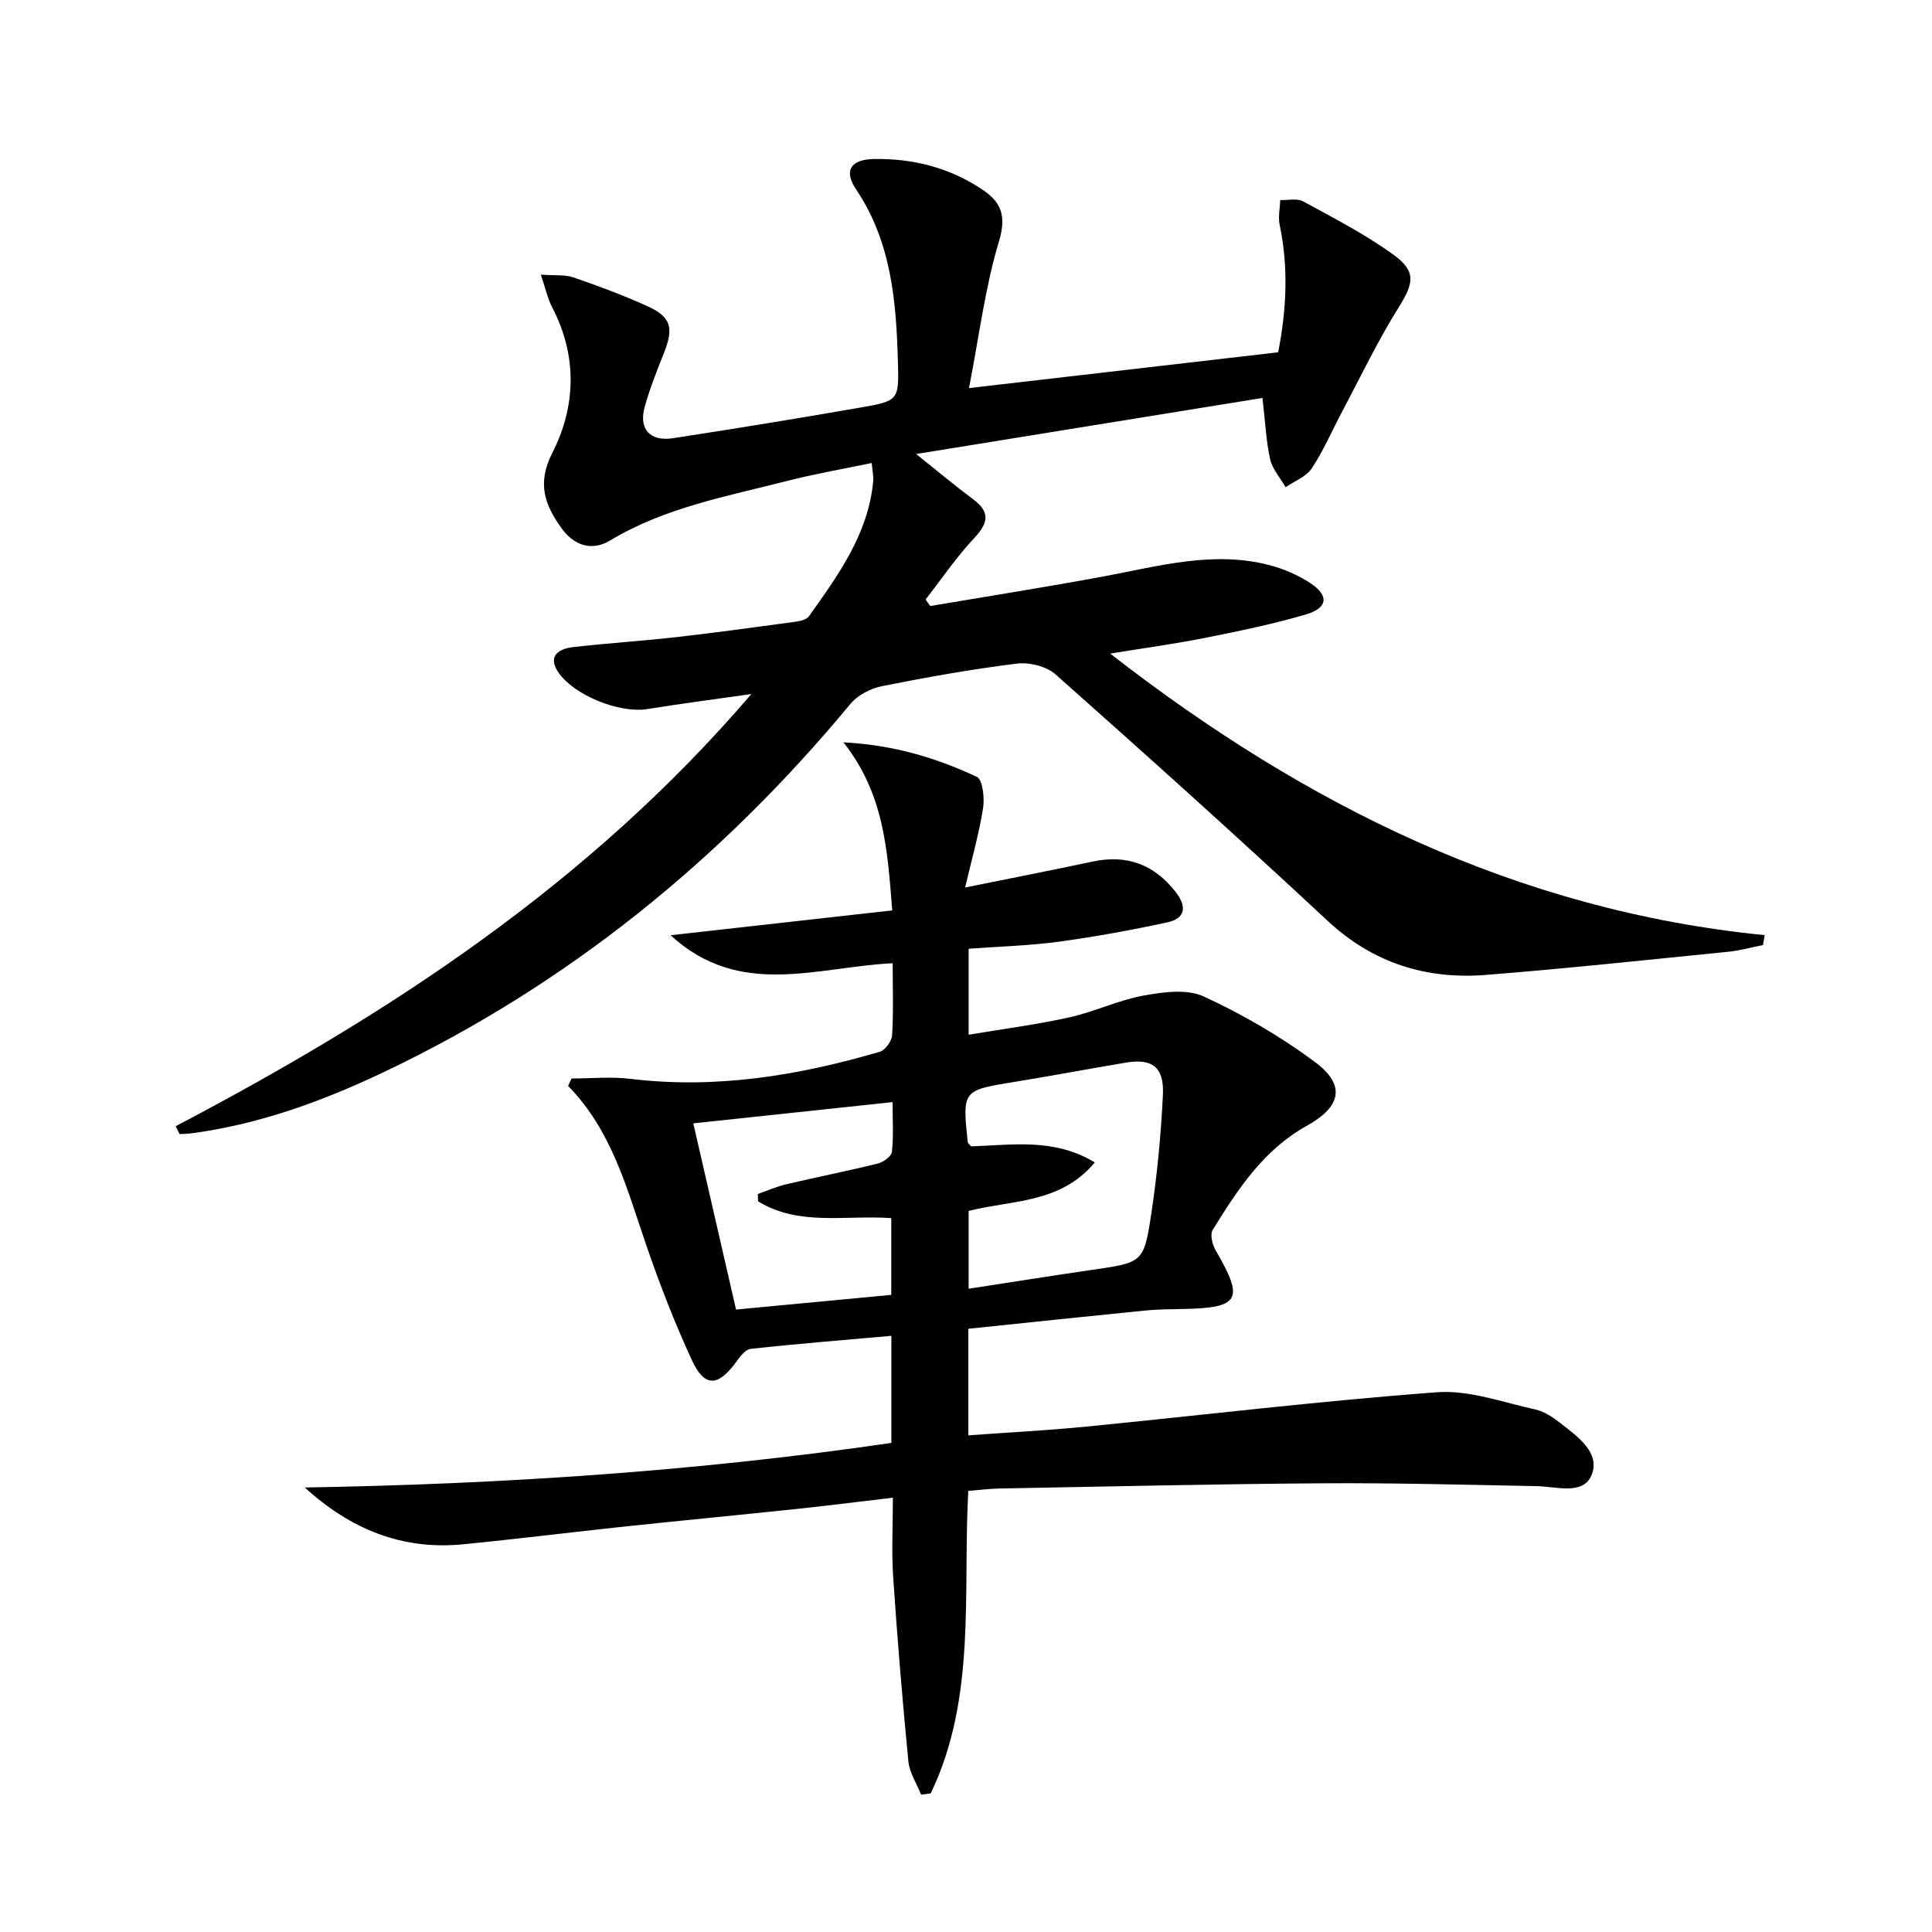 <svg enable-background="new 0 0 400 400" viewBox="0 0 400 400" xmlns="http://www.w3.org/2000/svg"><path d="m36.37 233.17c44.13-23.19 85.45-50.08 119.2-89.48-7.97 1.14-14.75 2.01-21.48 3.11-5.83.96-15.33-2.86-18.56-7.7-1.81-2.71-.72-4.69 3.24-5.14 7.1-.81 14.24-1.25 21.34-2.06 8.24-.94 16.47-2.07 24.69-3.19.94-.13 2.19-.44 2.68-1.12 6.08-8.53 12.29-17.04 13.31-27.98.09-.96-.15-1.95-.31-3.75-6.04 1.26-11.83 2.26-17.5 3.71-12.52 3.2-25.33 5.51-36.68 12.34-3.84 2.31-7.52.97-10.05-2.56-3.4-4.74-5.14-9.22-1.93-15.51 4.94-9.7 5.25-20.12 0-30.22-.94-1.81-1.37-3.88-2.35-6.76 2.96.22 5-.03 6.74.57 5.17 1.78 10.33 3.69 15.31 5.95 4.95 2.25 5.5 4.49 3.46 9.65-1.47 3.7-2.95 7.41-4.01 11.24-1.26 4.55 1.1 7.18 5.84 6.46 12.96-1.99 25.91-4.1 38.83-6.35 7.89-1.37 7.99-1.53 7.77-9.32-.35-12.53-1.31-24.89-8.66-35.84-2.64-3.93-1.09-6.22 3.72-6.3 8.18-.13 15.84 1.84 22.65 6.49 3.8 2.6 4.73 5.49 3.2 10.58-2.84 9.41-4.05 19.32-6.2 30.36 22.4-2.59 43.06-4.98 64.01-7.41 1.76-8.97 2.14-17.64.31-26.4-.34-1.63.06-3.41.12-5.12 1.59.06 3.48-.41 4.74.27 6.37 3.48 12.9 6.83 18.75 11.08 4.8 3.49 4.1 5.96.96 10.98-4.29 6.87-7.79 14.23-11.6 21.4-2.1 3.95-3.87 8.12-6.33 11.83-1.15 1.73-3.56 2.62-5.41 3.89-1.1-1.92-2.72-3.71-3.19-5.77-.84-3.69-1-7.53-1.6-12.71-23.36 3.78-46.81 7.58-71.7 11.61 4.65 3.71 8.11 6.63 11.75 9.33 3.67 2.71 3.18 4.97.24 8.11-3.67 3.92-6.72 8.43-10.03 12.68.32.45.63.9.95 1.35 12.06-2.04 24.15-3.94 36.17-6.18 11.26-2.1 22.43-5.29 33.97-2.31 3 .77 6.01 2.07 8.59 3.77 3.88 2.56 3.6 5.12-.93 6.46-6.82 2.01-13.82 3.44-20.81 4.84-6.29 1.25-12.66 2.12-19.73 3.27 40.43 31.43 84.28 53.19 135.51 58.29-.12.68-.24 1.37-.35 2.05-2.39.47-4.76 1.15-7.17 1.39-16.7 1.67-33.38 3.46-50.11 4.79-12.45.99-23.45-2.42-32.9-11.23-18.51-17.25-37.34-34.16-56.26-50.96-1.9-1.69-5.44-2.58-8.02-2.26-9.38 1.16-18.71 2.83-27.98 4.68-2.33.47-4.98 1.84-6.47 3.63-26.83 32.38-58.73 58.28-96.82 76.35-12.67 6.01-25.75 10.76-39.75 12.61-.77.1-1.56.1-2.35.14-.28-.54-.55-1.08-.81-1.63z"/><path d="m118.34 223.29c4.05 0 8.15-.41 12.15.07 17.68 2.15 34.79-.66 51.65-5.6 1.13-.33 2.48-2.18 2.56-3.4.3-4.78.12-9.6.12-14.93-15.61.73-31.65 7.4-45.98-5.8 15.74-1.76 30.7-3.44 45.89-5.14-1-12.63-1.7-24.15-10.11-34.8 10.77.59 19.4 3.32 27.61 7.14 1.22.57 1.64 4.34 1.31 6.45-.81 5.2-2.28 10.3-3.72 16.47 9.39-1.9 17.92-3.57 26.42-5.38 7.09-1.5 12.72.61 17.16 6.29 2.32 2.97 2.11 5.47-1.71 6.3-7.44 1.61-14.94 2.98-22.48 4.01-6.06.82-12.21.98-18.67 1.46v17.8c7.08-1.19 14.06-2.09 20.91-3.61 5.15-1.14 10.05-3.54 15.22-4.48 4.09-.74 9.04-1.45 12.53.16 8.06 3.71 15.89 8.26 23.01 13.55 6.48 4.81 5.49 9.27-1.65 13.23-8.95 4.97-14.34 13.22-19.5 21.59-.58.95-.03 3.07.66 4.26 5.92 10.15 4.98 11.87-6.83 12.08-2.66.05-5.34.07-7.99.34-12.06 1.2-24.1 2.48-36.42 3.76v22.06c8.1-.59 16.15-1 24.16-1.78 24.29-2.39 48.53-5.33 72.86-7.14 6.68-.5 13.62 2.1 20.39 3.57 1.86.4 3.66 1.64 5.21 2.85 3.54 2.77 8.31 6.11 6.42 10.72-1.73 4.23-7.25 2.38-11.32 2.3-14.82-.28-29.64-.69-44.45-.59-22.3.15-44.6.68-66.9 1.08-1.97.04-3.94.3-6.38.49-1.15 21.18 1.73 42.83-7.77 62.63-.66.09-1.33.18-1.99.27-.91-2.29-2.41-4.53-2.64-6.89-1.24-12.7-2.29-25.43-3.15-38.17-.35-5.28-.06-10.6-.06-16.43-6.9.81-13.26 1.63-19.63 2.3-11.89 1.26-23.79 2.39-35.68 3.65-11.23 1.19-22.43 2.6-33.66 3.7-12.55 1.24-23.28-3.07-32.78-11.76 40.67-.69 81.04-3.33 121.44-9.23 0-7.33 0-14.41 0-22.17-9.79.87-19.48 1.64-29.14 2.7-1.12.12-2.25 1.68-3.07 2.8-3.69 5.03-6.47 5.19-9.07-.42-3.62-7.81-6.73-15.88-9.53-24.03-3.98-11.61-7.08-23.57-16.12-32.79.21-.49.47-1.01.72-1.54zm82.73 14.05c8.46-.26 17.12-1.79 25.6 3.32-7.1 8.55-17.14 7.77-26.13 10.05v16.11c8.76-1.34 17.09-2.68 25.44-3.89 10.56-1.53 10.84-1.44 12.37-11.56 1.24-8.19 2.02-16.48 2.42-24.75.27-5.69-2.24-7.53-7.66-6.62-7.69 1.29-15.34 2.74-23.04 3.99-10.83 1.76-10.84 1.71-9.7 12.55.01.13.21.24.7.8zm-44.12 11.38c-.02-.51-.04-1.02-.06-1.52 1.98-.69 3.92-1.55 5.94-2.02 6.29-1.48 12.64-2.73 18.91-4.28 1.14-.28 2.81-1.48 2.92-2.4.36-3.2.14-6.47.14-10.32-14.1 1.5-27.37 2.92-41.26 4.4 3.03 13.21 5.9 25.68 8.85 38.55 11.04-1.04 21.65-2.05 32.14-3.04 0-5.8 0-10.72 0-15.89-9.45-.68-19.12 1.73-27.58-3.48z"/></svg>

